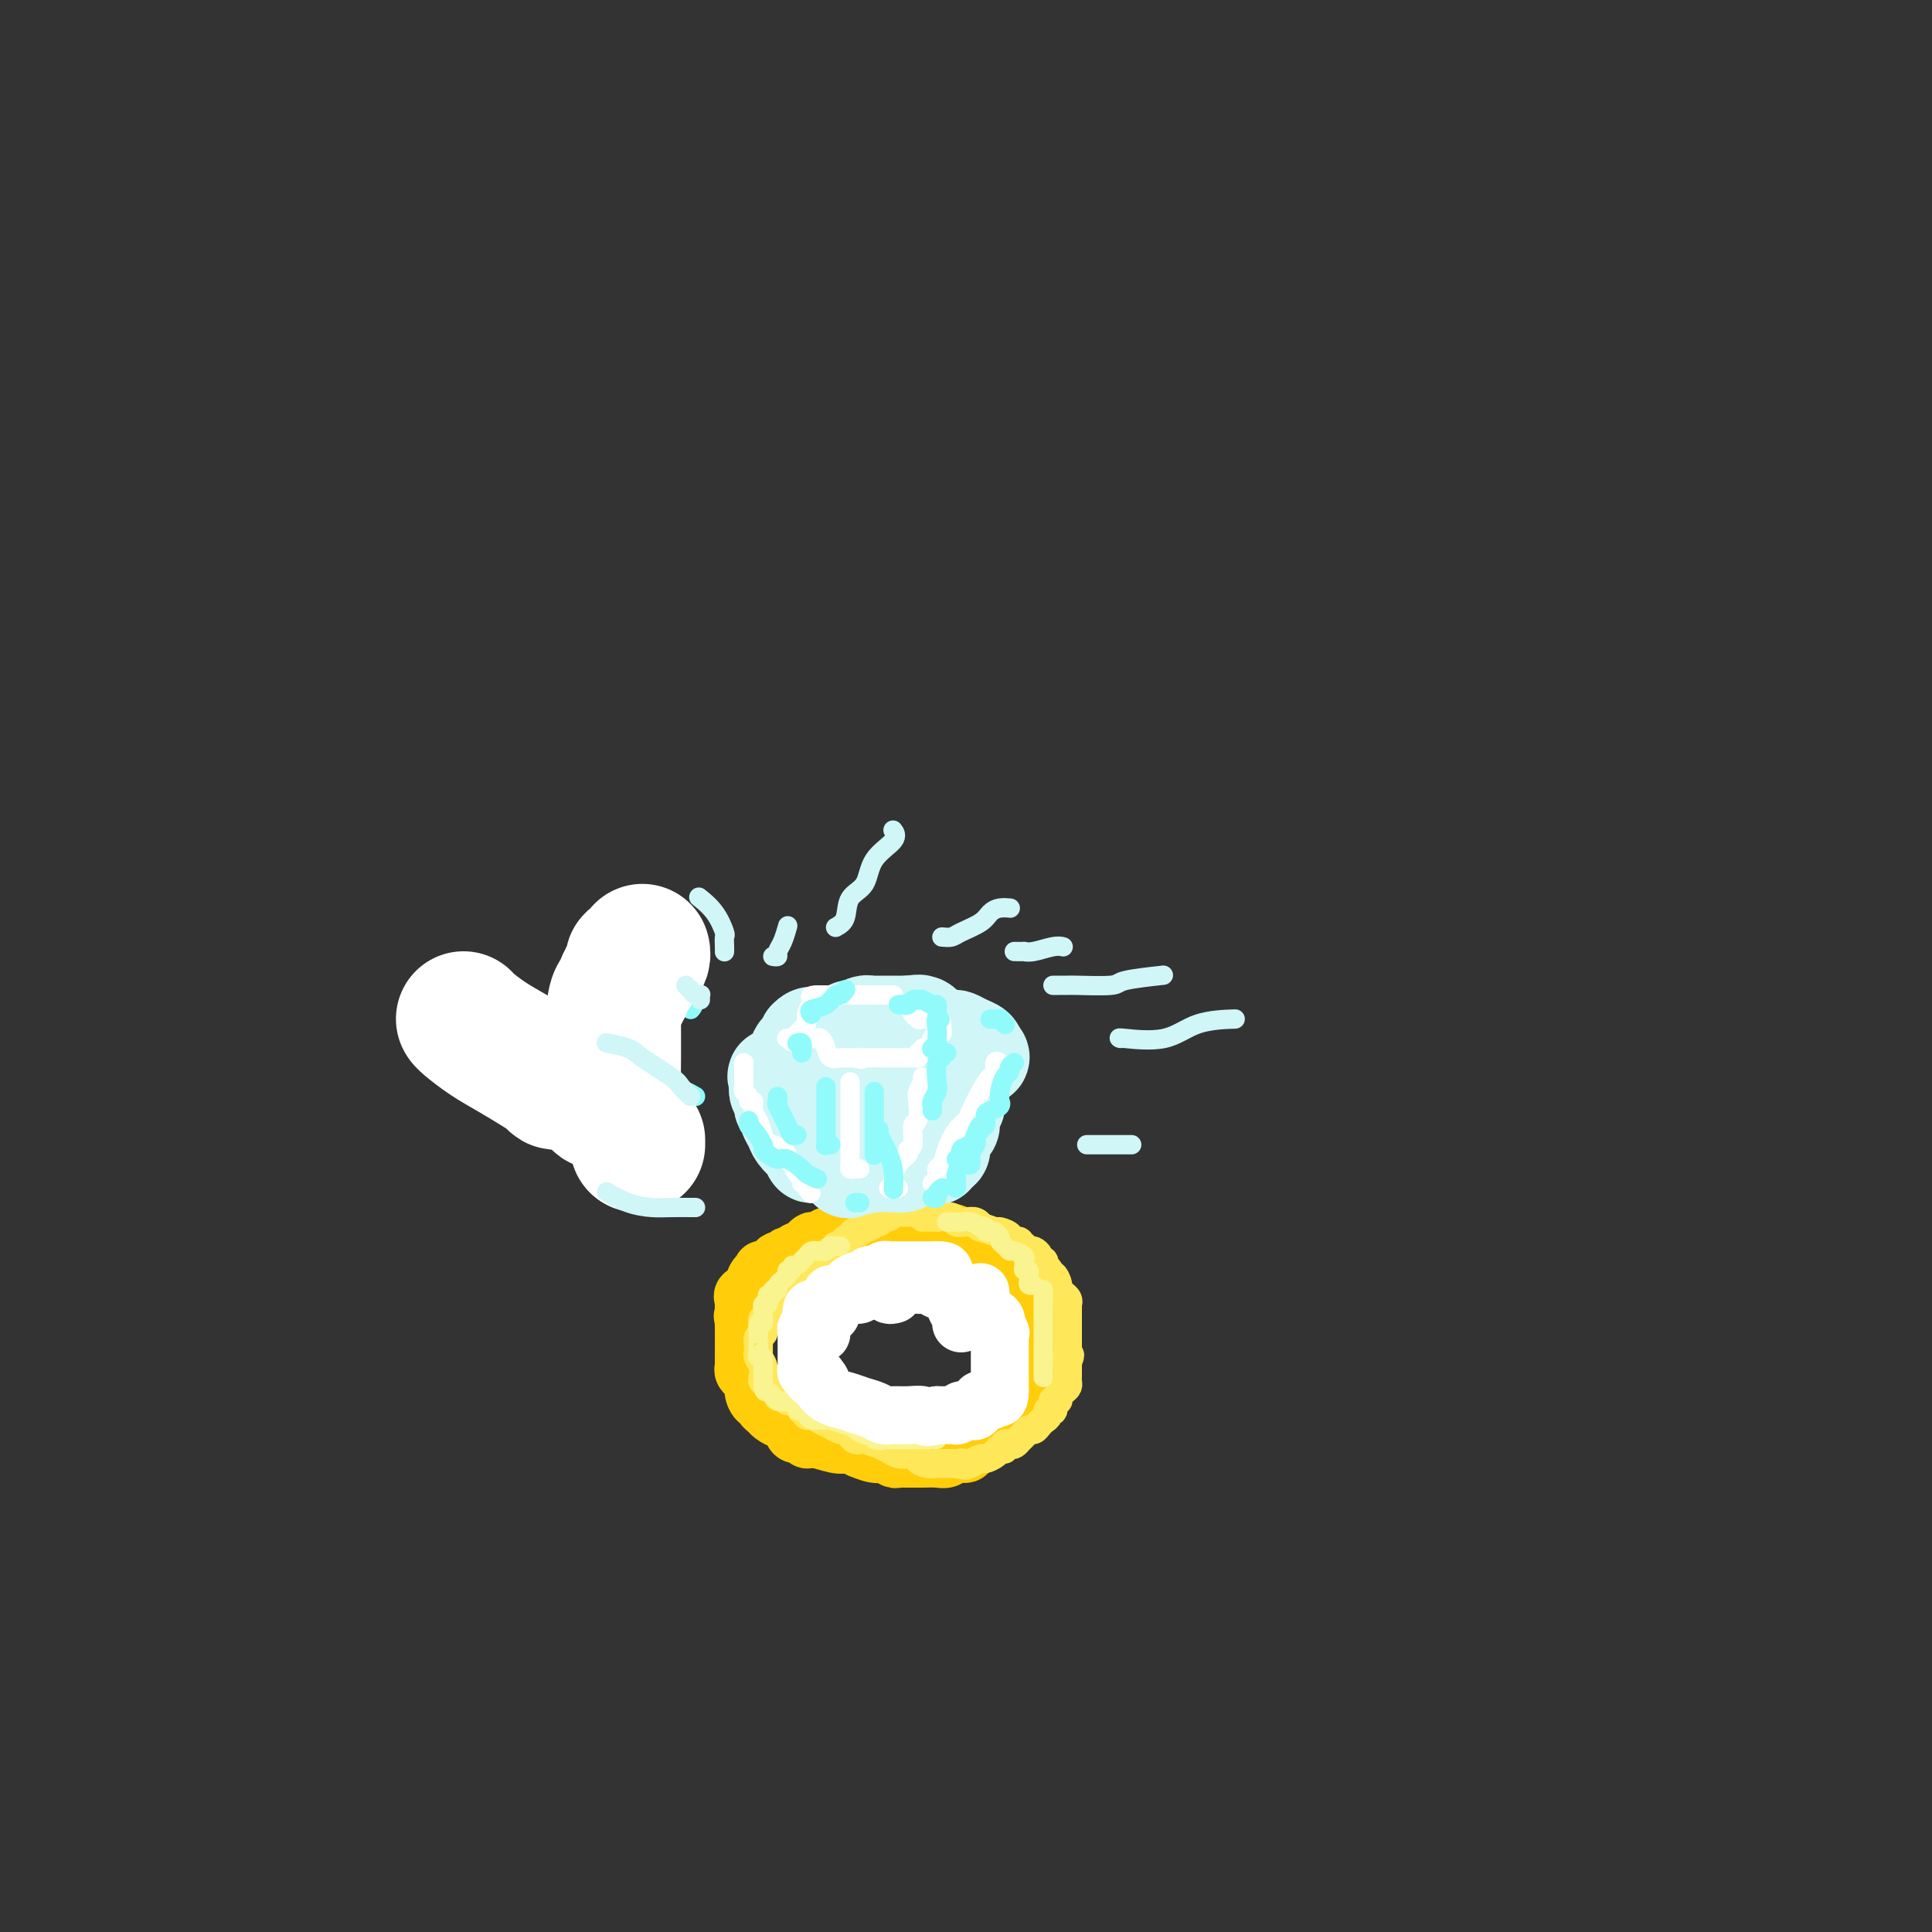<svg viewBox='0 0 400 400' version='1.1' xmlns='http://www.w3.org/2000/svg' xmlns:xlink='http://www.w3.org/1999/xlink'><rect x="0" y="0" width="400" height="400" fill="#333333" stroke="none"/><g fill='none' stroke='rgb(255,205,10)' stroke-width='12' stroke-linecap='round' stroke-linejoin='round'><path d='M175,255c-0.341,0.030 -0.683,0.060 -1,0c-0.317,-0.060 -0.610,-0.208 -1,0c-0.390,0.208 -0.878,0.774 -1,1c-0.122,0.226 0.122,0.112 0,0c-0.122,-0.112 -0.611,-0.222 -1,0c-0.389,0.222 -0.678,0.776 -1,1c-0.322,0.224 -0.678,0.117 -1,0c-0.322,-0.117 -0.611,-0.243 -1,0c-0.389,0.243 -0.877,0.854 -1,1c-0.123,0.146 0.121,-0.172 0,0c-0.121,0.172 -0.605,0.835 -1,1c-0.395,0.165 -0.701,-0.168 -1,0c-0.299,0.168 -0.589,0.837 -1,1c-0.411,0.163 -0.941,-0.180 -1,0c-0.059,0.180 0.352,0.884 0,1c-0.352,0.116 -1.467,-0.357 -2,0c-0.533,0.357 -0.485,1.544 -1,2c-0.515,0.456 -1.592,0.182 -2,0c-0.408,-0.182 -0.146,-0.270 0,0c0.146,0.270 0.175,0.898 0,1c-0.175,0.102 -0.555,-0.324 -1,0c-0.445,0.324 -0.956,1.396 -1,2c-0.044,0.604 0.381,0.739 0,1c-0.381,0.261 -1.566,0.647 -2,1c-0.434,0.353 -0.116,0.672 0,1c0.116,0.328 0.031,0.665 0,1c-0.031,0.335 -0.009,0.667 0,1c0.009,0.333 0.004,0.666 0,1'/><path d='M154,272c-0.464,1.204 -0.124,0.216 0,0c0.124,-0.216 0.033,0.342 0,1c-0.033,0.658 -0.009,1.418 0,2c0.009,0.582 0.002,0.987 0,1c-0.002,0.013 -0.001,-0.365 0,0c0.001,0.365 0.000,1.474 0,2c-0.000,0.526 0.000,0.470 0,1c-0.000,0.530 -0.001,1.647 0,2c0.001,0.353 0.004,-0.059 0,0c-0.004,0.059 -0.016,0.590 0,1c0.016,0.410 0.061,0.701 0,1c-0.061,0.299 -0.227,0.607 0,1c0.227,0.393 0.848,0.869 1,1c0.152,0.131 -0.166,-0.085 0,0c0.166,0.085 0.814,0.471 1,1c0.186,0.529 -0.091,1.203 0,2c0.091,0.797 0.548,1.719 1,2c0.452,0.281 0.898,-0.078 1,0c0.102,0.078 -0.142,0.594 0,1c0.142,0.406 0.668,0.704 1,1c0.332,0.296 0.469,0.591 1,1c0.531,0.409 1.457,0.932 2,1c0.543,0.068 0.705,-0.317 1,0c0.295,0.317 0.724,1.338 1,2c0.276,0.662 0.398,0.966 1,1c0.602,0.034 1.683,-0.201 2,0c0.317,0.201 -0.132,0.837 0,1c0.132,0.163 0.843,-0.149 2,0c1.157,0.149 2.759,0.757 4,1c1.241,0.243 2.120,0.122 3,0'/><path d='M176,299c3.235,1.554 1.822,0.938 2,1c0.178,0.062 1.946,0.801 3,1c1.054,0.199 1.395,-0.143 2,0c0.605,0.143 1.476,0.770 2,1c0.524,0.230 0.702,0.062 1,0c0.298,-0.062 0.717,-0.017 1,0c0.283,0.017 0.432,0.006 1,0c0.568,-0.006 1.555,-0.005 2,0c0.445,0.005 0.347,0.016 1,0c0.653,-0.016 2.058,-0.060 3,0c0.942,0.060 1.423,0.224 2,0c0.577,-0.224 1.251,-0.834 2,-1c0.749,-0.166 1.572,0.113 2,0c0.428,-0.113 0.461,-0.617 1,-1c0.539,-0.383 1.583,-0.645 2,-1c0.417,-0.355 0.206,-0.802 0,-1c-0.206,-0.198 -0.406,-0.147 0,0c0.406,0.147 1.418,0.390 2,0c0.582,-0.390 0.733,-1.414 1,-2c0.267,-0.586 0.650,-0.734 1,-1c0.350,-0.266 0.667,-0.650 1,-1c0.333,-0.350 0.681,-0.668 1,-1c0.319,-0.332 0.607,-0.679 1,-1c0.393,-0.321 0.890,-0.614 1,-1c0.110,-0.386 -0.167,-0.863 0,-1c0.167,-0.137 0.777,0.065 1,0c0.223,-0.065 0.060,-0.399 0,-1c-0.060,-0.601 -0.016,-1.470 0,-2c0.016,-0.530 0.005,-0.723 0,-1c-0.005,-0.277 -0.002,-0.639 0,-1'/><path d='M212,285c0.166,-0.720 0.580,-0.020 1,0c0.420,0.020 0.845,-0.638 1,-1c0.155,-0.362 0.042,-0.426 0,-1c-0.042,-0.574 -0.011,-1.658 0,-2c0.011,-0.342 0.003,0.058 0,0c-0.003,-0.058 -0.001,-0.575 0,-1c0.001,-0.425 0.000,-0.758 0,-1c-0.000,-0.242 -0.000,-0.394 0,-1c0.000,-0.606 0.000,-1.668 0,-2c-0.000,-0.332 0.000,0.065 0,0c-0.000,-0.065 -0.000,-0.591 0,-1c0.000,-0.409 0.000,-0.701 0,-1c-0.000,-0.299 -0.000,-0.604 0,-1c0.000,-0.396 0.001,-0.885 0,-1c-0.001,-0.115 -0.004,0.142 0,0c0.004,-0.142 0.015,-0.682 0,-1c-0.015,-0.318 -0.056,-0.414 0,-1c0.056,-0.586 0.207,-1.662 0,-2c-0.207,-0.338 -0.773,0.063 -1,0c-0.227,-0.063 -0.113,-0.590 0,-1c0.113,-0.410 0.227,-0.702 0,-1c-0.227,-0.298 -0.796,-0.602 -1,-1c-0.204,-0.398 -0.044,-0.890 0,-1c0.044,-0.110 -0.026,0.163 0,0c0.026,-0.163 0.150,-0.761 0,-1c-0.150,-0.239 -0.575,-0.120 -1,0'/><path d='M211,263c-0.627,-1.327 -0.694,-1.144 -1,-1c-0.306,0.144 -0.852,0.250 -1,0c-0.148,-0.250 0.101,-0.856 0,-1c-0.101,-0.144 -0.550,0.173 -1,0c-0.450,-0.173 -0.899,-0.835 -1,-1c-0.101,-0.165 0.145,0.167 0,0c-0.145,-0.167 -0.683,-0.833 -1,-1c-0.317,-0.167 -0.413,0.165 -1,0c-0.587,-0.165 -1.663,-0.828 -2,-1c-0.337,-0.172 0.066,0.148 0,0c-0.066,-0.148 -0.601,-0.762 -1,-1c-0.399,-0.238 -0.661,-0.100 -1,0c-0.339,0.100 -0.756,0.163 -1,0c-0.244,-0.163 -0.317,-0.551 -1,-1c-0.683,-0.449 -1.976,-0.957 -3,-1c-1.024,-0.043 -1.780,0.381 -3,0c-1.220,-0.381 -2.904,-1.566 -4,-2c-1.096,-0.434 -1.603,-0.117 -2,0c-0.397,0.117 -0.685,0.033 -1,0c-0.315,-0.033 -0.658,-0.017 -1,0'/><path d='M185,253c-3.974,-1.547 -0.910,-0.415 0,0c0.910,0.415 -0.334,0.111 -1,0c-0.666,-0.111 -0.756,-0.031 -1,0c-0.244,0.031 -0.644,0.012 -1,0c-0.356,-0.012 -0.670,-0.017 -1,0c-0.330,0.017 -0.676,0.056 -1,0c-0.324,-0.056 -0.626,-0.207 -1,0c-0.374,0.207 -0.821,0.774 -1,1c-0.179,0.226 -0.089,0.113 0,0'/></g>
<g fill='none' stroke='rgb(254,232,89)' stroke-width='6' stroke-linecap='round' stroke-linejoin='round'><path d='M194,252c-0.339,0.000 -0.679,0.000 -1,0c-0.321,0.000 -0.625,0.000 -1,0c-0.375,0.000 -0.821,0.000 -1,0c-0.179,0.000 -0.089,0.000 0,0'/><path d='M177,261c-0.416,-0.083 -0.832,-0.165 -1,0c-0.168,0.165 -0.086,0.579 0,1c0.086,0.421 0.178,0.849 0,1c-0.178,0.151 -0.625,0.025 -1,0c-0.375,-0.025 -0.678,0.050 -1,0c-0.322,-0.050 -0.665,-0.225 -1,0c-0.335,0.225 -0.663,0.849 -1,1c-0.337,0.151 -0.683,-0.171 -1,0c-0.317,0.171 -0.606,0.834 -1,1c-0.394,0.166 -0.894,-0.166 -1,0c-0.106,0.166 0.182,0.828 0,1c-0.182,0.172 -0.832,-0.146 -1,0c-0.168,0.146 0.148,0.757 0,1c-0.148,0.243 -0.761,0.117 -1,0c-0.239,-0.117 -0.105,-0.225 0,0c0.105,0.225 0.182,0.782 0,1c-0.182,0.218 -0.622,0.097 -1,0c-0.378,-0.097 -0.693,-0.170 -1,0c-0.307,0.170 -0.607,0.584 -1,1c-0.393,0.416 -0.878,0.833 -1,1c-0.122,0.167 0.121,0.083 0,0c-0.121,-0.083 -0.606,-0.167 -1,0c-0.394,0.167 -0.697,0.583 -1,1'/><path d='M161,271c-2.714,1.791 -1.498,1.267 -1,1c0.498,-0.267 0.277,-0.279 0,0c-0.277,0.279 -0.609,0.848 -1,1c-0.391,0.152 -0.841,-0.114 -1,0c-0.159,0.114 -0.029,0.608 0,1c0.029,0.392 -0.045,0.682 0,1c0.045,0.318 0.208,0.663 0,1c-0.208,0.337 -0.789,0.667 -1,1c-0.211,0.333 -0.053,0.669 0,1c0.053,0.331 -0.000,0.657 0,1c0.000,0.343 0.053,0.704 0,1c-0.053,0.296 -0.211,0.528 0,1c0.211,0.472 0.793,1.183 1,2c0.207,0.817 0.041,1.739 0,2c-0.041,0.261 0.044,-0.140 0,0c-0.044,0.140 -0.218,0.820 0,1c0.218,0.180 0.828,-0.140 1,0c0.172,0.140 -0.095,0.742 0,1c0.095,0.258 0.550,0.174 1,0c0.450,-0.174 0.894,-0.438 1,0c0.106,0.438 -0.125,1.580 0,2c0.125,0.420 0.607,0.120 1,0c0.393,-0.120 0.696,-0.060 1,0'/><path d='M163,289c0.724,0.687 0.035,0.906 0,1c-0.035,0.094 0.583,0.063 1,0c0.417,-0.063 0.633,-0.156 1,0c0.367,0.156 0.885,0.563 1,1c0.115,0.437 -0.173,0.905 0,1c0.173,0.095 0.809,-0.182 1,0c0.191,0.182 -0.061,0.823 0,1c0.061,0.177 0.436,-0.111 1,0c0.564,0.111 1.318,0.622 2,1c0.682,0.378 1.292,0.622 2,1c0.708,0.378 1.513,0.890 2,1c0.487,0.110 0.656,-0.180 1,0c0.344,0.180 0.864,0.832 1,1c0.136,0.168 -0.111,-0.148 0,0c0.111,0.148 0.582,0.760 1,1c0.418,0.240 0.784,0.106 1,0c0.216,-0.106 0.284,-0.186 1,0c0.716,0.186 2.081,0.638 3,1c0.919,0.362 1.394,0.636 2,1c0.606,0.364 1.345,0.819 2,1c0.655,0.181 1.227,0.087 2,0c0.773,-0.087 1.747,-0.167 2,0c0.253,0.167 -0.217,0.581 0,1c0.217,0.419 1.119,0.844 2,1c0.881,0.156 1.741,0.042 2,0c0.259,-0.042 -0.085,-0.011 0,0c0.085,0.011 0.597,0.003 1,0c0.403,-0.003 0.696,-0.001 1,0c0.304,0.001 0.620,0.000 1,0c0.380,-0.000 0.823,-0.000 1,0c0.177,0.000 0.089,0.000 0,0'/><path d='M198,303c3.423,0.778 1.479,0.223 1,0c-0.479,-0.223 0.505,-0.115 1,0c0.495,0.115 0.499,0.237 1,0c0.501,-0.237 1.497,-0.833 2,-1c0.503,-0.167 0.512,0.095 1,0c0.488,-0.095 1.454,-0.548 2,-1c0.546,-0.452 0.671,-0.905 1,-1c0.329,-0.095 0.862,0.168 1,0c0.138,-0.168 -0.118,-0.766 0,-1c0.118,-0.234 0.609,-0.105 1,0c0.391,0.105 0.682,0.187 1,0c0.318,-0.187 0.663,-0.641 1,-1c0.337,-0.359 0.667,-0.621 1,-1c0.333,-0.379 0.668,-0.875 1,-1c0.332,-0.125 0.662,0.120 1,0c0.338,-0.120 0.683,-0.604 1,-1c0.317,-0.396 0.606,-0.702 1,-1c0.394,-0.298 0.894,-0.587 1,-1c0.106,-0.413 -0.183,-0.951 0,-1c0.183,-0.049 0.836,0.390 1,0c0.164,-0.390 -0.163,-1.610 0,-2c0.163,-0.390 0.814,0.051 1,0c0.186,-0.051 -0.094,-0.592 0,-1c0.094,-0.408 0.561,-0.683 1,-1c0.439,-0.317 0.850,-0.676 1,-1c0.150,-0.324 0.040,-0.612 0,-1c-0.040,-0.388 -0.011,-0.878 0,-1c0.011,-0.122 0.003,0.122 0,0c-0.003,-0.122 -0.001,-0.610 0,-1c0.001,-0.390 0.000,-0.683 0,-1c-0.000,-0.317 -0.000,-0.659 0,-1'/><path d='M221,282c0.928,-2.250 0.249,-1.377 0,-1c-0.249,0.377 -0.067,0.256 0,0c0.067,-0.256 0.018,-0.647 0,-1c-0.018,-0.353 -0.005,-0.667 0,-1c0.005,-0.333 0.001,-0.684 0,-1c-0.001,-0.316 -0.000,-0.595 0,-1c0.000,-0.405 0.000,-0.936 0,-1c-0.000,-0.064 -0.000,0.337 0,0c0.000,-0.337 -0.000,-1.414 0,-2c0.000,-0.586 0.000,-0.683 0,-1c-0.000,-0.317 -0.000,-0.855 0,-1c0.000,-0.145 0.001,0.102 0,0c-0.001,-0.102 -0.004,-0.553 0,-1c0.004,-0.447 0.016,-0.889 0,-1c-0.016,-0.111 -0.061,0.111 0,0c0.061,-0.111 0.227,-0.553 0,-1c-0.227,-0.447 -0.848,-0.898 -1,-1c-0.152,-0.102 0.166,0.145 0,0c-0.166,-0.145 -0.815,-0.684 -1,-1c-0.185,-0.316 0.095,-0.410 0,-1c-0.095,-0.590 -0.564,-1.675 -1,-2c-0.436,-0.325 -0.838,0.109 -1,0c-0.162,-0.109 -0.082,-0.760 0,-1c0.082,-0.240 0.166,-0.069 0,0c-0.166,0.069 -0.583,0.034 -1,0'/><path d='M216,263c-0.791,-1.245 -0.267,-0.859 0,-1c0.267,-0.141 0.279,-0.809 0,-1c-0.279,-0.191 -0.849,0.093 -1,0c-0.151,-0.093 0.118,-0.565 0,-1c-0.118,-0.435 -0.625,-0.833 -1,-1c-0.375,-0.167 -0.620,-0.101 -1,0c-0.380,0.101 -0.894,0.238 -1,0c-0.106,-0.238 0.198,-0.851 0,-1c-0.198,-0.149 -0.898,0.166 -1,0c-0.102,-0.166 0.392,-0.814 0,-1c-0.392,-0.186 -1.672,0.090 -2,0c-0.328,-0.090 0.295,-0.545 0,-1c-0.295,-0.455 -1.507,-0.910 -2,-1c-0.493,-0.090 -0.267,0.186 -1,0c-0.733,-0.186 -2.424,-0.833 -3,-1c-0.576,-0.167 -0.037,0.148 0,0c0.037,-0.148 -0.429,-0.758 -1,-1c-0.571,-0.242 -1.246,-0.116 -2,0c-0.754,0.116 -1.588,0.224 -2,0c-0.412,-0.224 -0.404,-0.778 -1,-1c-0.596,-0.222 -1.798,-0.111 -3,0'/><path d='M194,252c-2.421,-0.691 -1.975,-0.917 -2,-1c-0.025,-0.083 -0.521,-0.022 -1,0c-0.479,0.022 -0.941,0.006 -1,0c-0.059,-0.006 0.286,-0.003 0,0c-0.286,0.003 -1.204,0.005 -2,0c-0.796,-0.005 -1.470,-0.016 -2,0c-0.530,0.016 -0.915,0.061 -1,0c-0.085,-0.061 0.131,-0.226 0,0c-0.131,0.226 -0.609,0.844 -1,1c-0.391,0.156 -0.696,-0.150 -1,0c-0.304,0.150 -0.606,0.757 -1,1c-0.394,0.243 -0.879,0.122 -1,0c-0.121,-0.122 0.122,-0.244 0,0c-0.122,0.244 -0.610,0.853 -1,1c-0.390,0.147 -0.682,-0.167 -1,0c-0.318,0.167 -0.663,0.814 -1,1c-0.337,0.186 -0.668,-0.090 -1,0c-0.332,0.090 -0.666,0.545 -1,1'/><path d='M176,256c-1.576,0.935 -1.015,0.773 -1,1c0.015,0.227 -0.517,0.845 -1,1c-0.483,0.155 -0.917,-0.152 -1,0c-0.083,0.152 0.184,0.762 0,1c-0.184,0.238 -0.820,0.102 -1,0c-0.180,-0.102 0.096,-0.172 0,0c-0.096,0.172 -0.564,0.585 -1,1c-0.436,0.415 -0.839,0.833 -1,1c-0.161,0.167 -0.081,0.084 0,0'/></g>
<g fill='none' stroke='rgb(208,246,247)' stroke-width='20' stroke-linecap='round' stroke-linejoin='round'><path d='M169,239c-0.438,0.096 -0.877,0.192 -1,0c-0.123,-0.192 0.068,-0.671 0,-1c-0.068,-0.329 -0.395,-0.508 -1,-1c-0.605,-0.492 -1.486,-1.298 -2,-2c-0.514,-0.702 -0.660,-1.301 -1,-2c-0.340,-0.699 -0.875,-1.497 -1,-2c-0.125,-0.503 0.159,-0.712 0,-1c-0.159,-0.288 -0.761,-0.654 -1,-1c-0.239,-0.346 -0.117,-0.670 0,-1c0.117,-0.330 0.227,-0.666 0,-1c-0.227,-0.334 -0.792,-0.667 -1,-1c-0.208,-0.333 -0.059,-0.667 0,-1c0.059,-0.333 0.030,-0.667 0,-1'/><path d='M161,224c-1.076,-2.350 0.232,-0.723 1,0c0.768,0.723 0.994,0.544 1,0c0.006,-0.544 -0.208,-1.451 0,-2c0.208,-0.549 0.840,-0.738 1,-1c0.160,-0.262 -0.150,-0.596 0,-1c0.150,-0.404 0.762,-0.878 1,-1c0.238,-0.122 0.102,0.108 0,0c-0.102,-0.108 -0.171,-0.555 0,-1c0.171,-0.445 0.582,-0.890 1,-1c0.418,-0.110 0.844,0.115 1,0c0.156,-0.115 0.042,-0.569 0,-1c-0.042,-0.431 -0.012,-0.837 0,-1c0.012,-0.163 0.006,-0.081 0,0'/><path d='M167,215c1.270,-1.389 1.444,-0.362 2,0c0.556,0.362 1.493,0.058 2,0c0.507,-0.058 0.583,0.129 1,0c0.417,-0.129 1.176,-0.574 2,-1c0.824,-0.426 1.713,-0.832 2,-1c0.287,-0.168 -0.027,-0.098 0,0c0.027,0.098 0.396,0.222 1,0c0.604,-0.222 1.443,-0.792 2,-1c0.557,-0.208 0.832,-0.056 1,0c0.168,0.056 0.230,0.015 1,0c0.770,-0.015 2.248,-0.004 3,0c0.752,0.004 0.779,0.001 1,0c0.221,-0.001 0.636,-0.000 1,0c0.364,0.000 0.675,0.000 1,0c0.325,-0.000 0.662,-0.000 1,0'/><path d='M188,212c3.636,-0.447 2.226,-0.063 2,0c-0.226,0.063 0.732,-0.194 1,0c0.268,0.194 -0.153,0.840 0,1c0.153,0.160 0.880,-0.168 1,0c0.120,0.168 -0.367,0.830 0,1c0.367,0.170 1.589,-0.151 2,0c0.411,0.151 0.011,0.776 0,1c-0.011,0.224 0.369,0.049 1,0c0.631,-0.049 1.514,0.028 2,0c0.486,-0.028 0.573,-0.162 1,0c0.427,0.162 1.192,0.621 2,1c0.808,0.379 1.659,0.680 2,1c0.341,0.320 0.170,0.660 0,1'/><path d='M202,218c2.215,1.163 0.751,1.071 0,1c-0.751,-0.071 -0.789,-0.120 -1,0c-0.211,0.120 -0.596,0.411 -1,1c-0.404,0.589 -0.826,1.478 -1,2c-0.174,0.522 -0.099,0.679 0,1c0.099,0.321 0.223,0.806 0,1c-0.223,0.194 -0.792,0.097 -1,0c-0.208,-0.097 -0.055,-0.196 0,0c0.055,0.196 0.011,0.685 0,1c-0.011,0.315 0.012,0.457 0,1c-0.012,0.543 -0.059,1.489 0,2c0.059,0.511 0.222,0.589 0,1c-0.222,0.411 -0.830,1.157 -1,2c-0.170,0.843 0.098,1.785 0,2c-0.098,0.215 -0.562,-0.297 -1,0c-0.438,0.297 -0.849,1.404 -1,2c-0.151,0.596 -0.043,0.682 0,1c0.043,0.318 0.022,0.869 0,1c-0.022,0.131 -0.044,-0.157 0,0c0.044,0.157 0.156,0.759 0,1c-0.156,0.241 -0.578,0.120 -1,0'/><path d='M194,238c-1.130,3.034 0.044,0.620 0,0c-0.044,-0.620 -1.306,0.556 -2,1c-0.694,0.444 -0.820,0.157 -1,0c-0.180,-0.157 -0.414,-0.186 -1,0c-0.586,0.186 -1.522,0.585 -2,1c-0.478,0.415 -0.497,0.847 -1,1c-0.503,0.153 -1.490,0.028 -2,0c-0.510,-0.028 -0.543,0.041 -1,0c-0.457,-0.041 -1.338,-0.191 -3,0c-1.662,0.191 -4.106,0.724 -5,1c-0.894,0.276 -0.240,0.295 0,0c0.240,-0.295 0.064,-0.904 0,-1c-0.064,-0.096 -0.017,0.321 0,0c0.017,-0.321 0.004,-1.380 0,-2c-0.004,-0.620 0.002,-0.802 0,-1c-0.002,-0.198 -0.012,-0.413 0,-1c0.012,-0.587 0.045,-1.547 0,-2c-0.045,-0.453 -0.170,-0.398 0,-1c0.170,-0.602 0.633,-1.863 1,-3c0.367,-1.137 0.637,-2.152 1,-3c0.363,-0.848 0.818,-1.528 1,-2c0.182,-0.472 0.091,-0.736 0,-1'/><path d='M179,225c0.467,-2.867 0.133,-1.533 0,-1c-0.133,0.533 -0.067,0.267 0,0'/></g>
<g fill='none' stroke='rgb(255,255,255)' stroke-width='4' stroke-linecap='round' stroke-linejoin='round'><path d='M185,206c-0.233,0.000 -0.465,0.000 -1,0c-0.535,0.000 -1.372,0.000 -2,0c-0.628,-0.000 -1.046,0.000 -1,0c0.046,0.000 0.555,0.000 0,0c-0.555,0.000 -2.175,0.000 -3,0c-0.825,0.000 -0.855,0.000 -1,0c-0.145,0.000 -0.406,0.000 -1,0c-0.594,0.000 -1.521,0.000 -2,0c-0.479,0.000 -0.510,0.000 -1,0c-0.490,0.000 -1.440,-0.000 -2,0c-0.560,0.000 -0.732,0.000 -1,0c-0.268,-0.000 -0.634,0.000 -1,0'/><path d='M169,206c-2.431,0.194 -0.508,0.678 0,1c0.508,0.322 -0.399,0.482 -1,1c-0.601,0.518 -0.895,1.394 -1,2c-0.105,0.606 -0.021,0.940 0,1c0.021,0.060 -0.022,-0.156 0,0c0.022,0.156 0.110,0.683 0,1c-0.110,0.317 -0.419,0.425 -1,1c-0.581,0.575 -1.434,1.618 -2,2c-0.566,0.382 -0.845,0.103 -1,0c-0.155,-0.103 -0.187,-0.029 0,0c0.187,0.029 0.594,0.015 1,0'/><path d='M164,215c-0.591,1.392 0.433,0.373 1,0c0.567,-0.373 0.677,-0.100 1,0c0.323,0.100 0.860,0.025 1,0c0.140,-0.025 -0.117,-0.001 0,0c0.117,0.001 0.608,-0.020 1,0c0.392,0.020 0.686,0.082 1,0c0.314,-0.082 0.647,-0.309 1,0c0.353,0.309 0.725,1.155 1,2c0.275,0.845 0.451,1.691 1,2c0.549,0.309 1.470,0.083 2,0c0.530,-0.083 0.668,-0.022 1,0c0.332,0.022 0.859,0.006 1,0c0.141,-0.006 -0.102,-0.002 0,0c0.102,0.002 0.551,0.001 1,0'/><path d='M177,219c2.191,0.619 1.168,0.166 1,0c-0.168,-0.166 0.518,-0.044 1,0c0.482,0.044 0.759,0.012 1,0c0.241,-0.012 0.446,-0.003 1,0c0.554,0.003 1.458,0.001 2,0c0.542,-0.001 0.723,-0.000 1,0c0.277,0.000 0.651,0.000 1,0c0.349,-0.000 0.672,-0.000 1,0c0.328,0.000 0.662,0.001 1,0c0.338,-0.001 0.679,-0.003 1,0c0.321,0.003 0.622,0.011 1,0c0.378,-0.011 0.832,-0.041 1,0c0.168,0.041 0.048,0.155 0,0c-0.048,-0.155 -0.024,-0.577 0,-1'/><path d='M190,218c2.250,-0.087 1.376,0.197 1,0c-0.376,-0.197 -0.255,-0.875 0,-1c0.255,-0.125 0.643,0.303 1,0c0.357,-0.303 0.684,-1.338 1,-2c0.316,-0.662 0.620,-0.952 1,-1c0.380,-0.048 0.838,0.144 1,0c0.162,-0.144 0.030,-0.626 0,-1c-0.030,-0.374 0.041,-0.640 0,-1c-0.041,-0.360 -0.193,-0.815 -1,-1c-0.807,-0.185 -2.268,-0.101 -3,0c-0.732,0.101 -0.736,0.220 -1,0c-0.264,-0.220 -0.790,-0.777 -1,-1c-0.210,-0.223 -0.105,-0.111 0,0'/><path d='M154,220c-0.000,0.331 -0.000,0.662 0,1c0.000,0.338 0.000,0.682 0,1c-0.000,0.318 -0.001,0.610 0,1c0.001,0.390 0.004,0.878 0,1c-0.004,0.122 -0.016,-0.121 0,0c0.016,0.121 0.061,0.605 0,1c-0.061,0.395 -0.227,0.700 0,1c0.227,0.300 0.849,0.593 1,1c0.151,0.407 -0.167,0.927 0,1c0.167,0.073 0.818,-0.302 1,0c0.182,0.302 -0.107,1.281 0,2c0.107,0.719 0.609,1.176 1,2c0.391,0.824 0.669,2.014 1,3c0.331,0.986 0.715,1.770 1,2c0.285,0.230 0.473,-0.092 1,0c0.527,0.092 1.394,0.597 2,1c0.606,0.403 0.950,0.703 1,1c0.050,0.297 -0.193,0.590 0,1c0.193,0.410 0.821,0.937 1,1c0.179,0.063 -0.092,-0.338 0,0c0.092,0.338 0.547,1.414 1,2c0.453,0.586 0.905,0.683 1,1c0.095,0.317 -0.167,0.855 0,1c0.167,0.145 0.762,-0.101 1,0c0.238,0.101 0.119,0.551 0,1'/><path d='M167,246c1.500,1.833 0.750,0.917 0,0'/><path d='M176,224c0.000,0.448 0.000,0.896 0,1c-0.000,0.104 -0.000,-0.137 0,1c0.000,1.137 0.000,3.651 0,5c-0.000,1.349 -0.000,1.531 0,2c0.000,0.469 0.000,1.225 0,2c-0.000,0.775 -0.001,1.571 0,2c0.001,0.429 0.003,0.493 0,1c-0.003,0.507 -0.011,1.456 0,2c0.011,0.544 0.042,0.682 0,1c-0.042,0.318 -0.155,0.817 0,1c0.155,0.183 0.580,0.049 1,0c0.420,-0.049 0.834,-0.014 1,0c0.166,0.014 0.083,0.007 0,0'/><path d='M191,223c0.111,0.224 0.222,0.449 0,1c-0.222,0.551 -0.776,1.430 -1,2c-0.224,0.570 -0.117,0.832 0,2c0.117,1.168 0.243,3.244 0,4c-0.243,0.756 -0.856,0.194 -1,1c-0.144,0.806 0.182,2.982 0,4c-0.182,1.018 -0.871,0.879 -1,1c-0.129,0.121 0.301,0.502 0,1c-0.301,0.498 -1.332,1.114 -2,2c-0.668,0.886 -0.974,2.041 -1,3c-0.026,0.959 0.228,1.721 0,2c-0.228,0.279 -0.937,0.075 -1,0c-0.063,-0.075 0.522,-0.020 1,0c0.478,0.020 0.851,0.006 1,0c0.149,-0.006 0.075,-0.003 0,0'/><path d='M207,220c-0.441,-0.213 -0.881,-0.426 -1,0c-0.119,0.426 0.085,1.490 0,2c-0.085,0.510 -0.459,0.467 -1,1c-0.541,0.533 -1.248,1.644 -2,3c-0.752,1.356 -1.549,2.959 -2,4c-0.451,1.041 -0.556,1.521 -1,2c-0.444,0.479 -1.228,0.958 -2,2c-0.772,1.042 -1.532,2.647 -2,4c-0.468,1.353 -0.644,2.454 -1,3c-0.356,0.546 -0.894,0.539 -1,1c-0.106,0.461 0.219,1.392 0,2c-0.219,0.608 -0.982,0.895 -1,1c-0.018,0.105 0.709,0.030 1,0c0.291,-0.030 0.145,-0.015 0,0'/></g>
<g fill='none' stroke='rgb(145,251,251)' stroke-width='4' stroke-linecap='round' stroke-linejoin='round'><path d='M186,208c0.331,-0.030 0.663,-0.060 1,0c0.337,0.060 0.681,0.211 1,0c0.319,-0.211 0.614,-0.785 1,-1c0.386,-0.215 0.864,-0.073 1,0c0.136,0.073 -0.069,0.075 0,0c0.069,-0.075 0.411,-0.227 1,0c0.589,0.227 1.426,0.834 2,1c0.574,0.166 0.886,-0.110 1,0c0.114,0.110 0.031,0.607 0,1c-0.031,0.393 -0.009,0.684 0,1c0.009,0.316 0.004,0.658 0,1'/><path d='M194,211c1.238,0.376 0.331,-0.182 0,0c-0.331,0.182 -0.088,1.106 0,2c0.088,0.894 0.020,1.760 0,2c-0.020,0.240 0.009,-0.146 0,0c-0.009,0.146 -0.054,0.823 0,1c0.054,0.177 0.207,-0.145 0,0c-0.207,0.145 -0.773,0.756 -1,1c-0.227,0.244 -0.113,0.122 0,0'/><path d='M196,218c-0.452,-0.112 -0.905,-0.224 -1,0c-0.095,0.224 0.167,0.785 0,1c-0.167,0.215 -0.763,0.085 -1,1c-0.237,0.915 -0.116,2.876 0,4c0.116,1.124 0.227,1.412 0,2c-0.227,0.588 -0.793,1.477 -1,2c-0.207,0.523 -0.056,0.679 0,1c0.056,0.321 0.016,0.806 0,1c-0.016,0.194 -0.008,0.097 0,0'/><path d='M205,211c0.301,-0.008 0.603,-0.016 1,0c0.397,0.016 0.890,0.056 1,0c0.110,-0.056 -0.163,-0.207 0,0c0.163,0.207 0.761,0.774 1,1c0.239,0.226 0.120,0.113 0,0'/><path d='M210,220c-0.445,0.320 -0.890,0.640 -1,1c-0.110,0.360 0.114,0.761 0,1c-0.114,0.239 -0.565,0.316 -1,1c-0.435,0.684 -0.855,1.976 -1,3c-0.145,1.024 -0.015,1.779 0,2c0.015,0.221 -0.086,-0.091 0,0c0.086,0.091 0.359,0.584 0,1c-0.359,0.416 -1.349,0.756 -2,1c-0.651,0.244 -0.963,0.394 -1,1c-0.037,0.606 0.200,1.668 0,2c-0.200,0.332 -0.837,-0.066 -1,0c-0.163,0.066 0.149,0.598 0,1c-0.149,0.402 -0.757,0.675 -1,1c-0.243,0.325 -0.121,0.700 0,1c0.121,0.300 0.240,0.523 0,1c-0.240,0.477 -0.839,1.206 -1,2c-0.161,0.794 0.114,1.652 0,2c-0.114,0.348 -0.619,0.187 -1,0c-0.381,-0.187 -0.638,-0.400 -1,0c-0.362,0.400 -0.829,1.414 -1,2c-0.171,0.586 -0.046,0.745 0,1c0.046,0.255 0.012,0.607 0,1c-0.012,0.393 -0.004,0.827 0,1c0.004,0.173 0.002,0.087 0,0'/><path d='M181,226c0.000,0.410 0.000,0.819 0,1c0.000,0.181 0.000,0.133 0,1c0.000,0.867 0.000,2.649 0,4c-0.000,1.351 0.000,2.269 0,3c0.000,0.731 0.000,1.274 0,2c0.000,0.726 0.000,1.636 0,2c0.000,0.364 0.000,0.182 0,0'/><path d='M182,234c-0.196,0.067 -0.392,0.133 0,1c0.392,0.867 1.373,2.533 2,4c0.627,1.467 0.900,2.733 1,4c0.100,1.267 0.027,2.533 0,3c-0.027,0.467 -0.008,0.133 0,0c0.008,-0.133 0.004,-0.067 0,0'/><path d='M171,225c0.000,0.336 0.000,0.672 0,1c-0.000,0.328 -0.001,0.648 0,2c0.001,1.352 0.004,3.735 0,5c-0.004,1.265 -0.015,1.411 0,2c0.015,0.589 0.056,1.622 0,2c-0.056,0.378 -0.207,0.102 0,0c0.207,-0.102 0.774,-0.029 1,0c0.226,0.029 0.113,0.015 0,0'/><path d='M166,218c0.111,-0.844 0.222,-1.689 0,-2c-0.222,-0.311 -0.778,-0.089 -1,0c-0.222,0.089 -0.111,0.044 0,0'/><path d='M168,210c-0.285,-0.372 -0.570,-0.744 0,-1c0.570,-0.256 1.995,-0.394 3,-1c1.005,-0.606 1.589,-1.678 2,-2c0.411,-0.322 0.649,0.106 1,0c0.351,-0.106 0.815,-0.744 1,-1c0.185,-0.256 0.093,-0.128 0,0'/><path d='M161,227c0.055,0.415 0.109,0.829 0,1c-0.109,0.171 -0.383,0.098 0,1c0.383,0.902 1.422,2.778 2,4c0.578,1.222 0.694,1.791 1,2c0.306,0.209 0.802,0.060 1,0c0.198,-0.060 0.099,-0.030 0,0'/><path d='M155,232c-0.051,0.394 -0.103,0.788 0,1c0.103,0.212 0.359,0.243 1,1c0.641,0.757 1.665,2.239 2,3c0.335,0.761 -0.019,0.799 0,1c0.019,0.201 0.409,0.564 1,1c0.591,0.436 1.381,0.944 2,1c0.619,0.056 1.066,-0.338 2,0c0.934,0.338 2.353,1.410 3,2c0.647,0.590 0.520,0.697 1,1c0.480,0.303 1.566,0.801 2,1c0.434,0.199 0.217,0.100 0,0'/><path d='M177,249c0.417,0.000 0.833,0.000 1,0c0.167,0.000 0.083,0.000 0,0'/><path d='M193,248c0.452,0.083 0.905,0.167 1,0c0.095,-0.167 -0.167,-0.583 0,-1c0.167,-0.417 0.762,-0.833 1,-1c0.238,-0.167 0.119,-0.083 0,0'/><path d='M198,240c0.477,0.208 0.954,0.416 1,0c0.046,-0.416 -0.338,-1.456 0,-2c0.338,-0.544 1.397,-0.590 2,-1c0.603,-0.410 0.749,-1.182 1,-2c0.251,-0.818 0.606,-1.682 1,-2c0.394,-0.318 0.827,-0.091 1,0c0.173,0.091 0.087,0.045 0,0'/><path d='M141,241c-0.339,0.000 -0.679,0.000 -1,0c-0.321,0.000 -0.625,0.000 -1,0c-0.375,-0.000 -0.821,0.000 -1,0c-0.179,0.000 -0.089,0.000 0,0'/><path d='M144,227c-0.756,-0.441 -1.512,-0.881 -2,-1c-0.488,-0.119 -0.709,0.085 -2,0c-1.291,-0.085 -3.652,-0.457 -9,-2c-5.348,-1.543 -13.682,-4.256 -19,-6c-5.318,-1.744 -7.621,-2.519 -10,-3c-2.379,-0.481 -4.833,-0.668 -6,-1c-1.167,-0.332 -1.048,-0.809 -1,-1c0.048,-0.191 0.024,-0.095 0,0'/><path d='M143,209c0.481,-0.558 0.962,-1.116 0,-2c-0.962,-0.884 -3.368,-2.093 -5,-3c-1.632,-0.907 -2.489,-1.511 -5,-3c-2.511,-1.489 -6.676,-3.862 -9,-5c-2.324,-1.138 -2.807,-1.039 -3,-1c-0.193,0.039 -0.097,0.020 0,0'/></g>
<g fill='none' stroke='rgb(255,255,255)' stroke-width='28' stroke-linecap='round' stroke-linejoin='round'><path d='M96,211c-0.023,-0.041 -0.046,-0.082 0,0c0.046,0.082 0.163,0.288 1,1c0.837,0.712 2.396,1.932 4,3c1.604,1.068 3.255,1.985 5,3c1.745,1.015 3.584,2.129 5,3c1.416,0.871 2.410,1.500 3,2c0.590,0.500 0.778,0.870 1,1c0.222,0.130 0.480,0.020 1,0c0.520,-0.020 1.302,0.052 2,0c0.698,-0.052 1.310,-0.226 2,0c0.690,0.226 1.456,0.853 2,1c0.544,0.147 0.867,-0.185 1,0c0.133,0.185 0.077,0.887 0,1c-0.077,0.113 -0.175,-0.364 0,0c0.175,0.364 0.621,1.569 1,2c0.379,0.431 0.690,0.090 1,0c0.310,-0.090 0.619,0.073 1,0c0.381,-0.073 0.834,-0.381 1,-1c0.166,-0.619 0.044,-1.547 0,-3c-0.044,-1.453 -0.012,-3.430 0,-5c0.012,-1.570 0.003,-2.734 0,-4c-0.003,-1.266 -0.002,-2.633 0,-4'/><path d='M127,211c0.161,-3.554 0.564,-4.440 1,-5c0.436,-0.560 0.905,-0.793 1,-1c0.095,-0.207 -0.186,-0.389 0,-1c0.186,-0.611 0.837,-1.651 1,-2c0.163,-0.349 -0.163,-0.005 0,0c0.163,0.005 0.814,-0.328 1,-1c0.186,-0.672 -0.094,-1.683 0,-2c0.094,-0.317 0.561,0.059 1,0c0.439,-0.059 0.849,-0.554 1,-1c0.151,-0.446 0.043,-0.842 0,-1c-0.043,-0.158 -0.022,-0.079 0,0'/><path d='M132,236c0.000,0.422 0.000,0.844 0,1c0.000,0.156 0.000,0.044 0,0c0.000,-0.044 0.000,-0.022 0,0'/></g>
<g fill='none' stroke='rgb(208,246,247)' stroke-width='4' stroke-linecap='round' stroke-linejoin='round'><path d='M143,227c-0.785,-0.726 -1.570,-1.452 -2,-2c-0.430,-0.548 -0.505,-0.918 -2,-2c-1.495,-1.082 -4.411,-2.878 -6,-4c-1.589,-1.122 -1.851,-1.571 -3,-2c-1.149,-0.429 -3.185,-0.837 -4,-1c-0.815,-0.163 -0.407,-0.082 0,0'/><path d='M145,207c-0.024,-0.417 -0.049,-0.833 0,-1c0.049,-0.167 0.171,-0.083 0,0c-0.171,0.083 -0.633,0.167 -1,0c-0.367,-0.167 -0.637,-0.583 -1,-1c-0.363,-0.417 -0.818,-0.833 -1,-1c-0.182,-0.167 -0.091,-0.083 0,0'/><path d='M160,198c0.445,0.077 0.890,0.153 1,0c0.110,-0.153 -0.115,-0.536 0,-1c0.115,-0.464 0.569,-1.010 1,-2c0.431,-0.990 0.837,-2.426 1,-3c0.163,-0.574 0.081,-0.287 0,0'/><path d='M173,192c0.816,-0.450 1.631,-0.900 2,-2c0.369,-1.100 0.291,-2.848 1,-4c0.709,-1.152 2.204,-1.706 3,-3c0.796,-1.294 0.894,-3.326 2,-5c1.106,-1.674 3.221,-2.989 4,-4c0.779,-1.011 0.223,-1.717 0,-2c-0.223,-0.283 -0.111,-0.141 0,0'/><path d='M195,194c0.727,0.067 1.454,0.133 2,0c0.546,-0.133 0.910,-0.467 2,-1c1.090,-0.533 2.905,-1.267 4,-2c1.095,-0.733 1.469,-1.464 2,-2c0.531,-0.536 1.220,-0.875 2,-1c0.780,-0.125 1.651,-0.036 2,0c0.349,0.036 0.174,0.018 0,0'/><path d='M210,197c0.878,0.008 1.756,0.016 2,0c0.244,-0.016 -0.144,-0.057 0,0c0.144,0.057 0.822,0.211 2,0c1.178,-0.211 2.856,-0.788 4,-1c1.144,-0.212 1.756,-0.061 2,0c0.244,0.061 0.122,0.030 0,0'/><path d='M218,204c0.202,-0.002 0.405,-0.003 1,0c0.595,0.003 1.583,0.011 2,0c0.417,-0.011 0.264,-0.042 2,0c1.736,0.042 5.362,0.156 7,0c1.638,-0.156 1.287,-0.580 3,-1c1.713,-0.420 5.489,-0.834 7,-1c1.511,-0.166 0.755,-0.083 0,0'/><path d='M232,215c-0.327,-0.083 -0.654,-0.166 1,0c1.654,0.166 5.289,0.581 8,0c2.711,-0.581 4.499,-2.156 7,-3c2.501,-0.844 5.715,-0.955 7,-1c1.285,-0.045 0.643,-0.022 0,0'/><path d='M225,237c1.018,0.000 2.036,0.000 3,0c0.964,0.000 1.875,0.000 3,0c1.125,-0.000 2.464,0.000 3,0c0.536,0.000 0.268,0.000 0,0'/><path d='M144,250c-0.059,0.004 -0.118,0.008 -1,0c-0.882,-0.008 -2.587,-0.027 -4,0c-1.413,0.027 -2.533,0.100 -4,0c-1.467,-0.100 -3.279,-0.373 -5,-1c-1.721,-0.627 -3.349,-1.608 -4,-2c-0.651,-0.392 -0.326,-0.196 0,0'/><path d='M150,197c-0.003,0.054 -0.005,0.107 0,0c0.005,-0.107 0.018,-0.376 0,-1c-0.018,-0.624 -0.068,-1.604 0,-2c0.068,-0.396 0.255,-0.209 0,-1c-0.255,-0.791 -0.953,-2.559 -2,-4c-1.047,-1.441 -2.442,-2.555 -3,-3c-0.558,-0.445 -0.279,-0.223 0,0'/></g>
<g fill='none' stroke='rgb(249,244,144)' stroke-width='4' stroke-linecap='round' stroke-linejoin='round'><path d='M196,253c1.104,0.030 2.209,0.060 3,0c0.791,-0.060 1.269,-0.208 2,0c0.731,0.208 1.715,0.774 2,1c0.285,0.226 -0.130,0.112 0,0c0.130,-0.112 0.804,-0.222 1,0c0.196,0.222 -0.087,0.778 0,1c0.087,0.222 0.543,0.111 1,0'/><path d='M205,255c1.555,0.262 0.942,-0.084 1,0c0.058,0.084 0.788,0.596 1,1c0.212,0.404 -0.093,0.700 0,1c0.093,0.300 0.585,0.605 1,1c0.415,0.395 0.752,0.879 1,1c0.248,0.121 0.405,-0.121 1,0c0.595,0.121 1.627,0.606 2,1c0.373,0.394 0.086,0.697 0,1c-0.086,0.303 0.030,0.606 0,1c-0.030,0.394 -0.205,0.880 0,1c0.205,0.120 0.791,-0.125 1,0c0.209,0.125 0.042,0.622 0,1c-0.042,0.378 0.040,0.637 0,1c-0.040,0.363 -0.203,0.828 0,1c0.203,0.172 0.772,0.049 1,0c0.228,-0.049 0.114,-0.025 0,0'/><path d='M174,258c-0.303,-0.008 -0.606,-0.016 -1,0c-0.394,0.016 -0.880,0.057 -1,0c-0.120,-0.057 0.126,-0.211 0,0c-0.126,0.211 -0.625,0.788 -1,1c-0.375,0.212 -0.625,0.060 -1,0c-0.375,-0.060 -0.874,-0.027 -1,0c-0.126,0.027 0.121,0.050 0,0c-0.121,-0.050 -0.611,-0.172 -1,0c-0.389,0.172 -0.678,0.639 -1,1c-0.322,0.361 -0.679,0.618 -1,1c-0.321,0.382 -0.607,0.890 -1,1c-0.393,0.110 -0.893,-0.178 -1,0c-0.107,0.178 0.178,0.821 0,1c-0.178,0.179 -0.818,-0.107 -1,0c-0.182,0.107 0.096,0.606 0,1c-0.096,0.394 -0.564,0.683 -1,1c-0.436,0.317 -0.839,0.662 -1,1c-0.161,0.338 -0.081,0.669 0,1'/><path d='M161,267c-1.325,1.174 -1.139,0.108 -1,0c0.139,-0.108 0.230,0.741 0,1c-0.230,0.259 -0.779,-0.071 -1,0c-0.221,0.071 -0.112,0.545 0,1c0.112,0.455 0.226,0.892 0,1c-0.226,0.108 -0.793,-0.112 -1,0c-0.207,0.112 -0.054,0.556 0,1c0.054,0.444 0.011,0.887 0,1c-0.011,0.113 0.011,-0.106 0,0c-0.011,0.106 -0.056,0.536 0,1c0.056,0.464 0.211,0.964 0,1c-0.211,0.036 -0.789,-0.390 -1,0c-0.211,0.390 -0.056,1.596 0,2c0.056,0.404 0.014,0.007 0,0c-0.014,-0.007 -0.000,0.375 0,1c0.000,0.625 -0.014,1.491 0,2c0.014,0.509 0.056,0.660 0,1c-0.056,0.340 -0.211,0.870 0,1c0.211,0.130 0.789,-0.138 1,0c0.211,0.138 0.057,0.683 0,1c-0.057,0.317 -0.015,0.404 0,1c0.015,0.596 0.004,1.699 0,2c-0.004,0.301 -0.001,-0.200 0,0c0.001,0.200 0.001,1.100 0,2'/><path d='M158,287c0.289,1.808 0.512,0.827 1,1c0.488,0.173 1.240,1.500 2,2c0.760,0.500 1.527,0.172 2,0c0.473,-0.172 0.652,-0.187 1,0c0.348,0.187 0.867,0.576 1,1c0.133,0.424 -0.119,0.884 0,1c0.119,0.116 0.609,-0.113 1,0c0.391,0.113 0.683,0.566 1,1c0.317,0.434 0.660,0.847 1,1c0.340,0.153 0.676,0.045 1,0c0.324,-0.045 0.636,-0.027 1,0c0.364,0.027 0.779,0.063 1,0c0.221,-0.063 0.248,-0.223 1,0c0.752,0.223 2.229,0.830 3,1c0.771,0.170 0.836,-0.098 1,0c0.164,0.098 0.425,0.562 1,1c0.575,0.438 1.462,0.849 2,1c0.538,0.151 0.725,0.043 1,0c0.275,-0.043 0.637,-0.022 1,0'/><path d='M181,297c3.448,1.774 0.569,1.207 0,1c-0.569,-0.207 1.171,-0.056 2,0c0.829,0.056 0.747,0.015 1,0c0.253,-0.015 0.841,-0.004 1,0c0.159,0.004 -0.113,0.001 0,0c0.113,-0.001 0.609,-0.000 1,0c0.391,0.000 0.676,0.000 1,0c0.324,-0.000 0.685,-0.000 1,0c0.315,0.000 0.582,0.000 1,0c0.418,-0.000 0.988,-0.000 1,0c0.012,0.000 -0.533,0.000 0,0c0.533,-0.000 2.143,-0.000 3,0c0.857,0.000 0.959,0.000 1,0c0.041,-0.000 0.020,-0.000 0,0'/><path d='M216,267c0.000,0.250 0.000,0.501 0,1c0.000,0.499 0.000,1.247 0,2c-0.000,0.753 0.000,1.510 0,2c0.000,0.490 0.000,0.711 0,1c0.000,0.289 0.000,0.644 0,1c0.000,0.356 0.000,0.712 0,1c0.000,0.288 0.000,0.507 0,1c0.000,0.493 0.000,1.260 0,2c0.000,0.740 0.000,1.454 0,2c0.000,0.546 0.000,0.924 0,1c0.000,0.076 0.000,-0.151 0,0c0.000,0.151 0.000,0.680 0,1c-0.000,0.320 -0.000,0.432 0,1c0.000,0.568 0.000,1.591 0,2c0.000,0.409 0.000,0.205 0,0'/></g>
<g fill='none' stroke='rgb(255,255,255)' stroke-width='12' stroke-linecap='round' stroke-linejoin='round'><path d='M185,268c-0.447,0.113 -0.894,0.226 -1,0c-0.106,-0.226 0.130,-0.793 0,-1c-0.130,-0.207 -0.626,-0.056 -1,0c-0.374,0.056 -0.625,0.015 -1,0c-0.375,-0.015 -0.874,-0.004 -1,0c-0.126,0.004 0.120,0.001 0,0c-0.120,-0.001 -0.606,-0.000 -1,0c-0.394,0.000 -0.697,0.000 -1,0'/><path d='M179,267c-1.312,-0.159 -1.590,-0.058 -2,0c-0.410,0.058 -0.950,0.071 -1,0c-0.050,-0.071 0.389,-0.226 0,0c-0.389,0.226 -1.607,0.834 -2,1c-0.393,0.166 0.038,-0.109 0,0c-0.038,0.109 -0.545,0.603 -1,1c-0.455,0.397 -0.857,0.698 -1,1c-0.143,0.302 -0.028,0.606 0,1c0.028,0.394 -0.031,0.879 0,1c0.031,0.121 0.152,-0.121 0,0c-0.152,0.121 -0.576,0.607 -1,1c-0.424,0.393 -0.848,0.694 -1,1c-0.152,0.306 -0.030,0.618 0,1c0.030,0.382 -0.030,0.834 0,1c0.030,0.166 0.152,0.048 0,0c-0.152,-0.048 -0.576,-0.024 -1,0'/><path d='M169,276c-0.683,0.675 -0.389,-1.139 0,-2c0.389,-0.861 0.875,-0.771 1,-1c0.125,-0.229 -0.111,-0.779 0,-1c0.111,-0.221 0.569,-0.115 1,0c0.431,0.115 0.835,0.238 1,0c0.165,-0.238 0.091,-0.838 0,-1c-0.091,-0.162 -0.198,0.114 0,0c0.198,-0.114 0.702,-0.618 1,-1c0.298,-0.382 0.391,-0.642 1,-1c0.609,-0.358 1.736,-0.814 2,-1c0.264,-0.186 -0.333,-0.102 0,0c0.333,0.102 1.596,0.224 2,0c0.404,-0.224 -0.050,-0.792 0,-1c0.050,-0.208 0.606,-0.055 1,0c0.394,0.055 0.627,0.011 1,0c0.373,-0.011 0.888,0.011 1,0c0.112,-0.011 -0.177,-0.056 0,0c0.177,0.056 0.821,0.211 1,0c0.179,-0.211 -0.107,-0.789 0,-1c0.107,-0.211 0.606,-0.057 1,0c0.394,0.057 0.684,0.016 1,0c0.316,-0.016 0.658,-0.008 1,0'/><path d='M185,266c1.819,-0.464 0.868,-0.124 1,0c0.132,0.124 1.349,0.032 2,0c0.651,-0.032 0.738,-0.005 1,0c0.262,0.005 0.700,-0.013 1,0c0.300,0.013 0.462,0.056 1,0c0.538,-0.056 1.453,-0.212 2,0c0.547,0.212 0.725,0.793 1,1c0.275,0.207 0.647,0.041 1,0c0.353,-0.041 0.686,0.044 1,0c0.314,-0.044 0.608,-0.218 1,0c0.392,0.218 0.883,0.828 1,1c0.117,0.172 -0.141,-0.095 0,0c0.141,0.095 0.682,0.551 1,1c0.318,0.449 0.413,0.890 1,1c0.587,0.110 1.667,-0.111 2,0c0.333,0.111 -0.082,0.555 0,1c0.082,0.445 0.661,0.893 1,1c0.339,0.107 0.437,-0.125 1,0c0.563,0.125 1.589,0.607 2,1c0.411,0.393 0.205,0.696 0,1'/><path d='M206,274c1.332,1.245 0.161,0.858 0,1c-0.161,0.142 0.689,0.811 1,1c0.311,0.189 0.083,-0.104 0,0c-0.083,0.104 -0.022,0.605 0,1c0.022,0.395 0.006,0.683 0,1c-0.006,0.317 -0.002,0.662 0,1c0.002,0.338 0.000,0.668 0,1c-0.000,0.332 -0.000,0.667 0,1c0.000,0.333 0.000,0.663 0,1c-0.000,0.337 -0.000,0.682 0,1c0.000,0.318 0.000,0.610 0,1c-0.000,0.390 -0.000,0.878 0,1c0.000,0.122 0.000,-0.122 0,0c-0.000,0.122 -0.000,0.610 0,1c0.000,0.390 0.000,0.683 0,1c-0.000,0.317 -0.000,0.659 0,1'/><path d='M207,288c-0.023,2.331 -0.580,1.158 -1,1c-0.420,-0.158 -0.704,0.697 -1,1c-0.296,0.303 -0.604,0.053 -1,0c-0.396,-0.053 -0.880,0.091 -1,0c-0.120,-0.091 0.123,-0.418 0,0c-0.123,0.418 -0.611,1.580 -1,2c-0.389,0.420 -0.677,0.099 -1,0c-0.323,-0.099 -0.681,0.026 -1,0c-0.319,-0.026 -0.599,-0.203 -1,0c-0.401,0.203 -0.922,0.786 -1,1c-0.078,0.214 0.287,0.058 0,0c-0.287,-0.058 -1.225,-0.016 -2,0c-0.775,0.016 -1.388,0.008 -2,0'/><path d='M194,293c-2.550,0.773 -2.426,0.204 -3,0c-0.574,-0.204 -1.847,-0.043 -3,0c-1.153,0.043 -2.184,-0.030 -3,0c-0.816,0.030 -1.415,0.164 -2,0c-0.585,-0.164 -1.156,-0.625 -2,-1c-0.844,-0.375 -1.963,-0.665 -3,-1c-1.037,-0.335 -1.993,-0.717 -3,-1c-1.007,-0.283 -2.064,-0.468 -3,-1c-0.936,-0.532 -1.752,-1.413 -2,-2c-0.248,-0.587 0.072,-0.882 0,-1c-0.072,-0.118 -0.536,-0.059 -1,0'/><path d='M169,286c-1.874,-1.150 -0.558,-1.025 0,-1c0.558,0.025 0.360,-0.049 0,0c-0.360,0.049 -0.881,0.221 -1,0c-0.119,-0.221 0.164,-0.834 0,-1c-0.164,-0.166 -0.776,0.114 -1,0c-0.224,-0.114 -0.060,-0.622 0,-1c0.060,-0.378 0.016,-0.626 0,-1c-0.016,-0.374 -0.004,-0.874 0,-1c0.004,-0.126 0.001,0.121 0,0c-0.001,-0.121 -0.000,-0.611 0,-1c0.000,-0.389 0.000,-0.678 0,-1c-0.000,-0.322 -0.001,-0.679 0,-1c0.001,-0.321 0.004,-0.607 0,-1c-0.004,-0.393 -0.015,-0.893 0,-1c0.015,-0.107 0.057,0.179 0,0c-0.057,-0.179 -0.211,-0.821 0,-1c0.211,-0.179 0.789,0.107 1,0c0.211,-0.107 0.057,-0.606 0,-1c-0.057,-0.394 -0.016,-0.684 0,-1c0.016,-0.316 0.008,-0.658 0,-1'/><path d='M168,272c0.023,-2.123 0.580,-0.429 1,0c0.420,0.429 0.701,-0.406 1,-1c0.299,-0.594 0.615,-0.948 1,-1c0.385,-0.052 0.838,0.196 1,0c0.162,-0.196 0.032,-0.837 0,-1c-0.032,-0.163 0.033,0.154 0,0c-0.033,-0.154 -0.163,-0.777 0,-1c0.163,-0.223 0.618,-0.045 1,0c0.382,0.045 0.689,-0.043 1,0c0.311,0.043 0.626,0.218 1,0c0.374,-0.218 0.807,-0.829 1,-1c0.193,-0.171 0.144,0.099 0,0c-0.144,-0.099 -0.385,-0.565 0,-1c0.385,-0.435 1.396,-0.839 2,-1c0.604,-0.161 0.802,-0.081 1,0'/><path d='M179,265c1.945,-1.022 1.309,-0.078 1,0c-0.309,0.078 -0.289,-0.710 0,-1c0.289,-0.290 0.847,-0.081 1,0c0.153,0.081 -0.100,0.036 0,0c0.100,-0.036 0.551,-0.062 1,0c0.449,0.062 0.894,0.213 1,0c0.106,-0.213 -0.126,-0.789 0,-1c0.126,-0.211 0.611,-0.057 1,0c0.389,0.057 0.682,0.015 1,0c0.318,-0.015 0.663,-0.004 1,0c0.337,0.004 0.668,0.001 1,0c0.332,-0.001 0.666,-0.000 1,0c0.334,0.000 0.667,0.000 1,0c0.333,-0.000 0.667,-0.000 1,0c0.333,0.000 0.667,0.000 1,0c0.333,-0.000 0.667,-0.000 1,0c0.333,0.000 0.667,0.000 1,0c0.333,-0.000 0.667,-0.000 1,0'/><path d='M194,263c2.478,-0.115 1.172,0.599 1,1c-0.172,0.401 0.791,0.489 1,1c0.209,0.511 -0.337,1.446 0,2c0.337,0.554 1.558,0.727 2,1c0.442,0.273 0.104,0.647 0,1c-0.104,0.353 0.025,0.686 0,1c-0.025,0.314 -0.203,0.610 0,1c0.203,0.390 0.786,0.875 1,1c0.214,0.125 0.057,-0.111 0,0c-0.057,0.111 -0.015,0.568 0,1c0.015,0.432 0.004,0.838 0,1c-0.004,0.162 -0.002,0.081 0,0'/><path d='M203,274c0.000,-0.303 0.000,-0.606 0,-1c0.000,-0.394 0.000,-0.879 0,-1c0.000,-0.121 0.000,0.122 0,0c0.000,-0.122 -0.000,-0.610 0,-1c0.000,-0.390 0.000,-0.682 0,-1c-0.000,-0.318 -0.000,-0.662 0,-1c0.000,-0.338 0.000,-0.669 0,-1'/><path d='M203,268c0.000,-0.933 0.000,-0.267 0,0c0.000,0.267 0.000,0.133 0,0'/></g>
</svg>